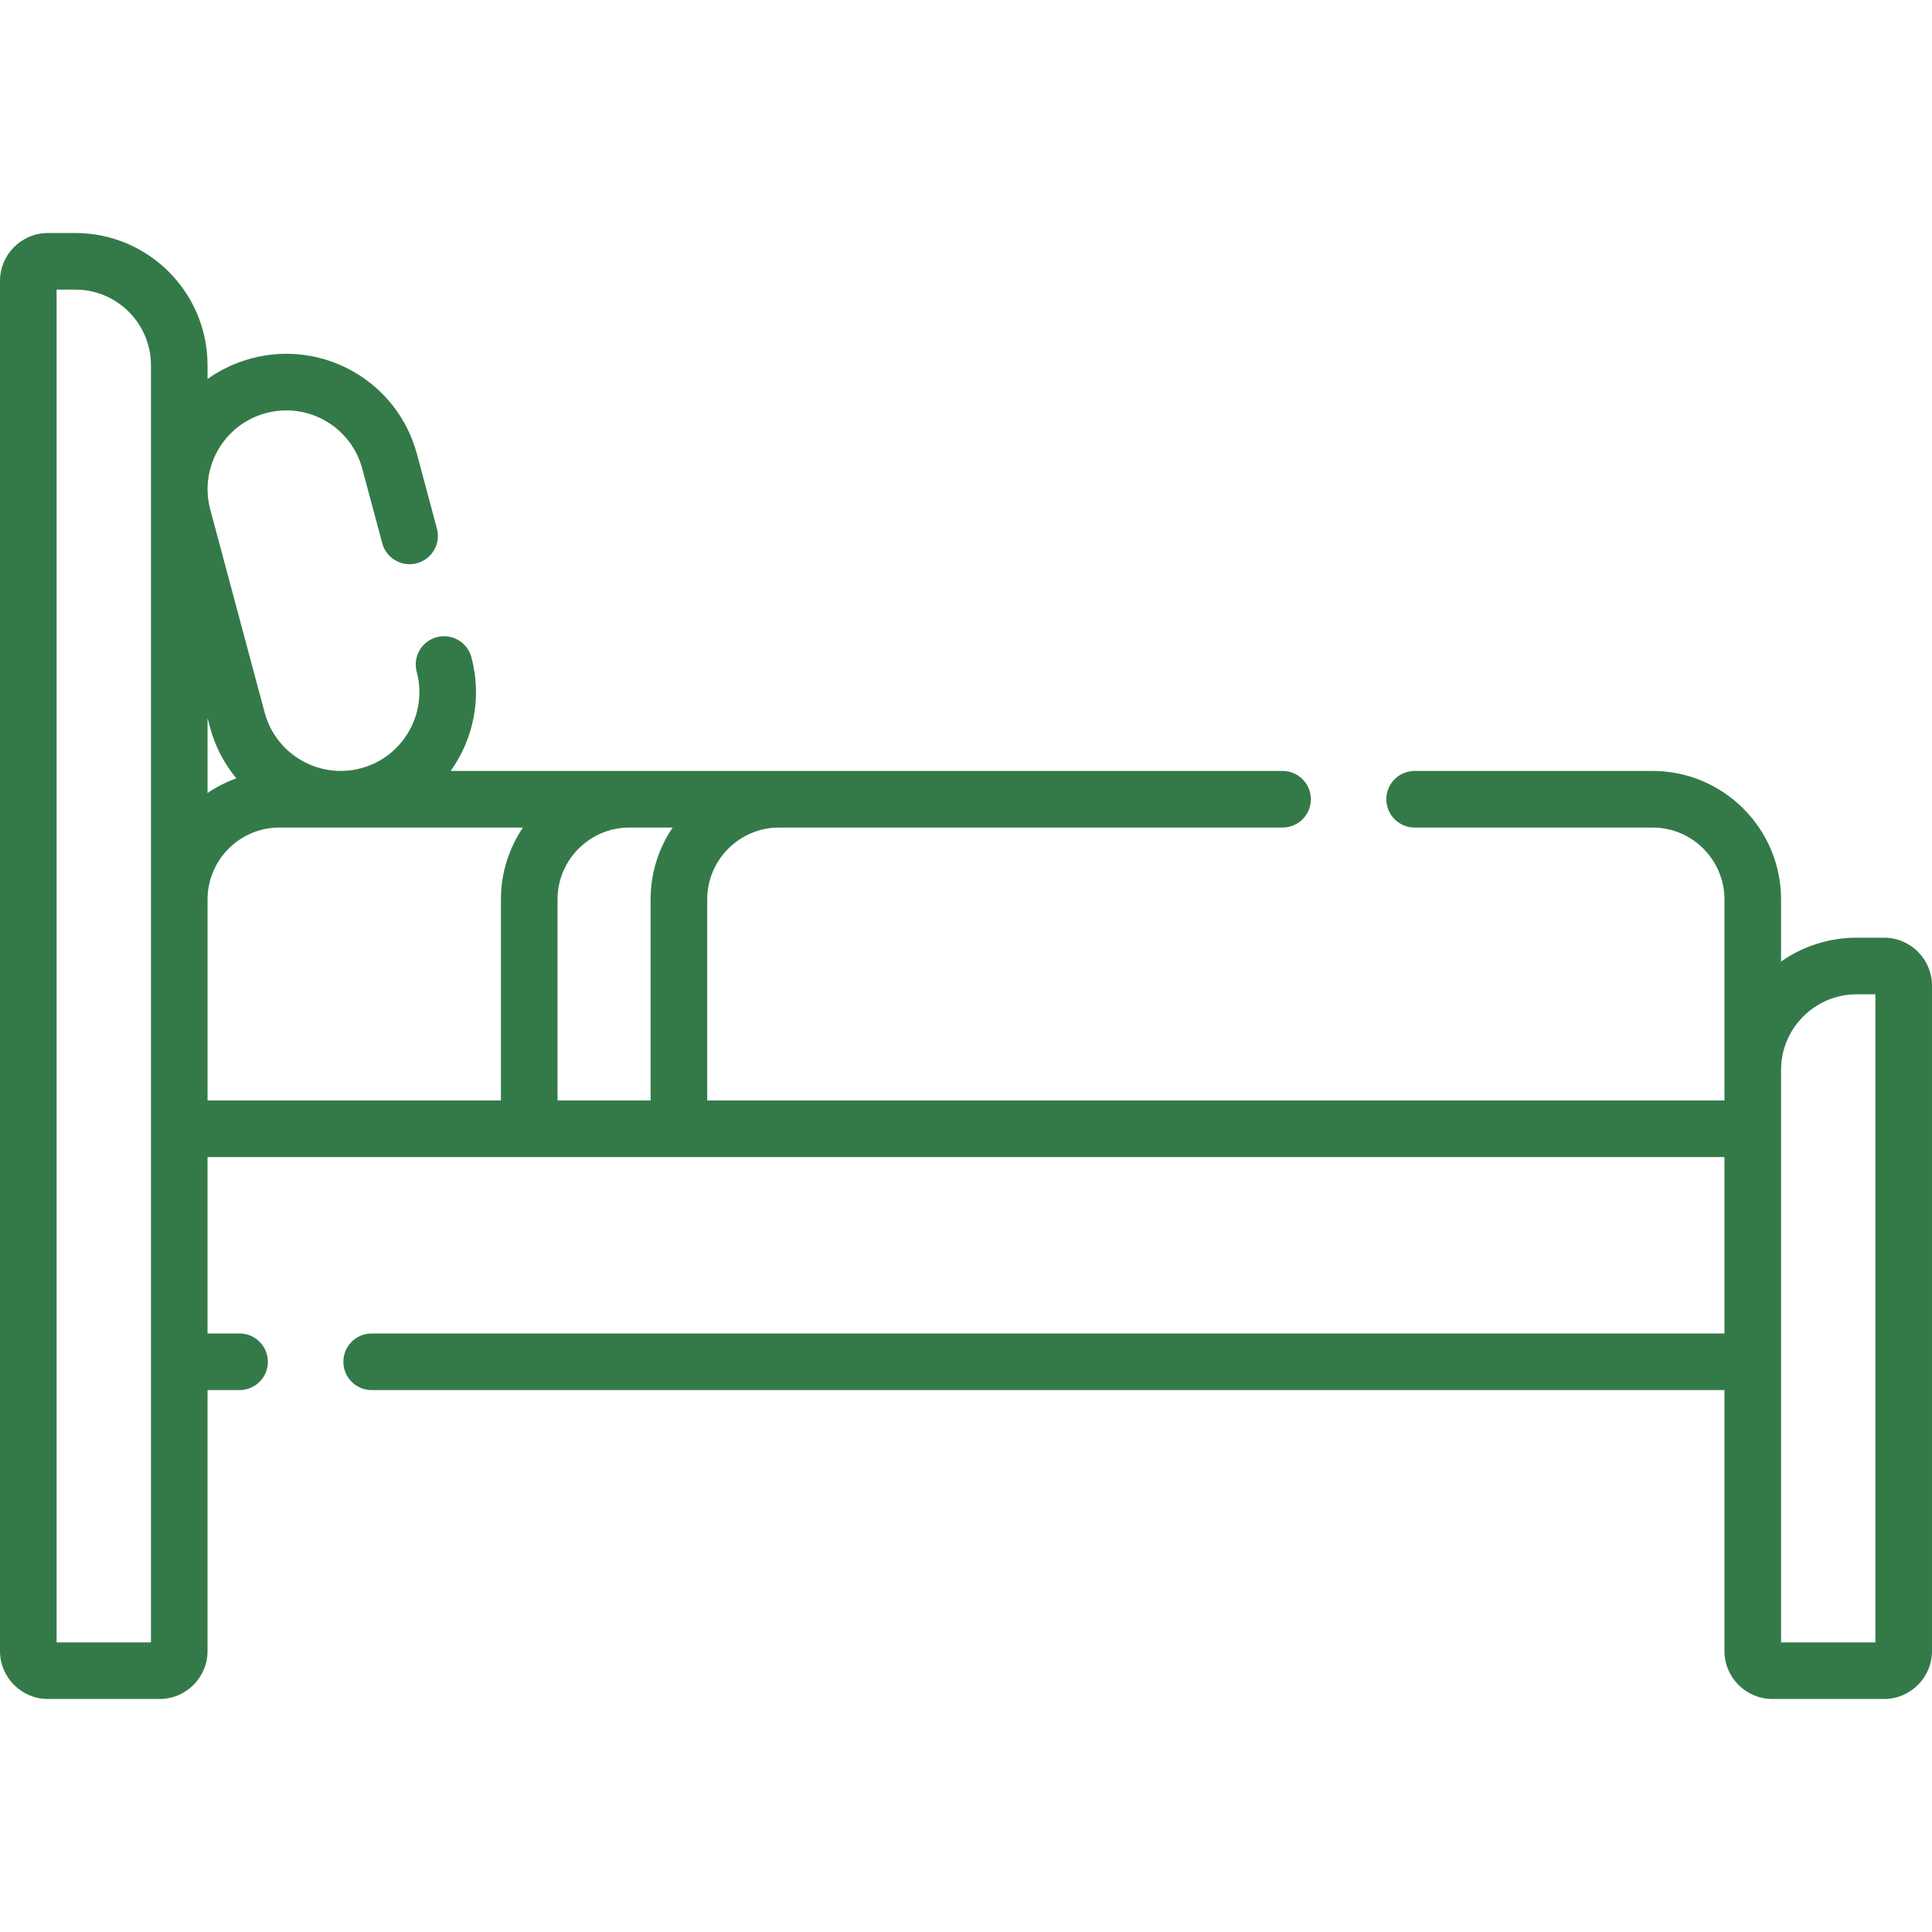 <svg id="Capa_1" enable-background="new 0 0 512 512" fill="#337A48" height="512" viewBox="0 0 512 512" width="512" xmlns="http://www.w3.org/2000/svg"><g><path d="m499.292 248.5h-7.251c-7.447 0-14.359 2.336-20.042 6.313v-16.449c0-18.779-15.277-34.056-34.056-34.056h-63.053c-4.142 0-7.5 3.358-7.5 7.5s3.358 7.5 7.5 7.5h63.052c10.507 0 19.056 8.548 19.056 19.056v53.269h-269.579v-53.269c0-10.508 8.548-19.056 19.056-19.056h133.415c4.142 0 7.5-3.358 7.5-7.5s-3.358-7.5-7.5-7.5h-220.46c6.021-8.427 8.375-19.38 5.492-30.143-1.072-4.001-5.187-6.375-9.186-5.304-4.001 1.072-6.375 5.185-5.304 9.186 2.977 11.108-3.639 22.567-14.747 25.543-11.114 2.979-22.567-3.64-25.543-14.747l-14.422-53.824c-2.977-11.108 3.639-22.567 14.748-25.543 11.134-2.982 22.56 3.612 25.542 14.747l5.289 19.739c1.072 4.001 5.188 6.375 9.186 5.304 4.001-1.072 6.375-5.185 5.304-9.186l-5.289-19.739c-5.129-19.14-24.769-30.484-43.914-25.354-4.223 1.132-8.129 2.983-11.583 5.45v-3.644c0-19.322-15.72-35.042-35.042-35.042h-7.251c-7.009-.001-12.71 5.701-12.71 12.708v363.082c0 7.007 5.701 12.708 12.708 12.708h29.585c7.007 0 12.708-5.701 12.708-12.708v-69.155h8.492c4.142 0 7.5-3.358 7.5-7.5s-3.358-7.5-7.5-7.5h-8.492v-46.754h401.995v46.754h-358.501c-4.142 0-7.5 3.358-7.5 7.5s3.358 7.5 7.5 7.5h358.503v69.155c0 7.007 5.701 12.708 12.708 12.708h29.585c7.007 0 12.708-5.701 12.708-12.708v-176.333c.001-7.007-5.7-12.708-12.707-12.708zm-332.487-29.192h11.457c-3.687 5.442-5.843 12.002-5.843 19.056v53.269h-24.669v-53.269c0-10.508 8.548-19.056 19.055-19.056zm-111.152-26.582c1.375 5.131 3.803 9.705 6.988 13.551-2.722.971-5.285 2.28-7.639 3.875v-19.854zm-15.651 242.524h-25.002v-358.5h4.96c11.051 0 20.042 8.991 20.042 20.042zm15-196.886c0-10.508 8.548-19.056 19.056-19.056h64.535c-3.688 5.442-5.843 12.001-5.843 19.056v53.269h-77.748zm441.998 196.886h-25.002v-151.708c0-11.051 8.991-20.042 20.042-20.042h4.96z"/></g></svg>